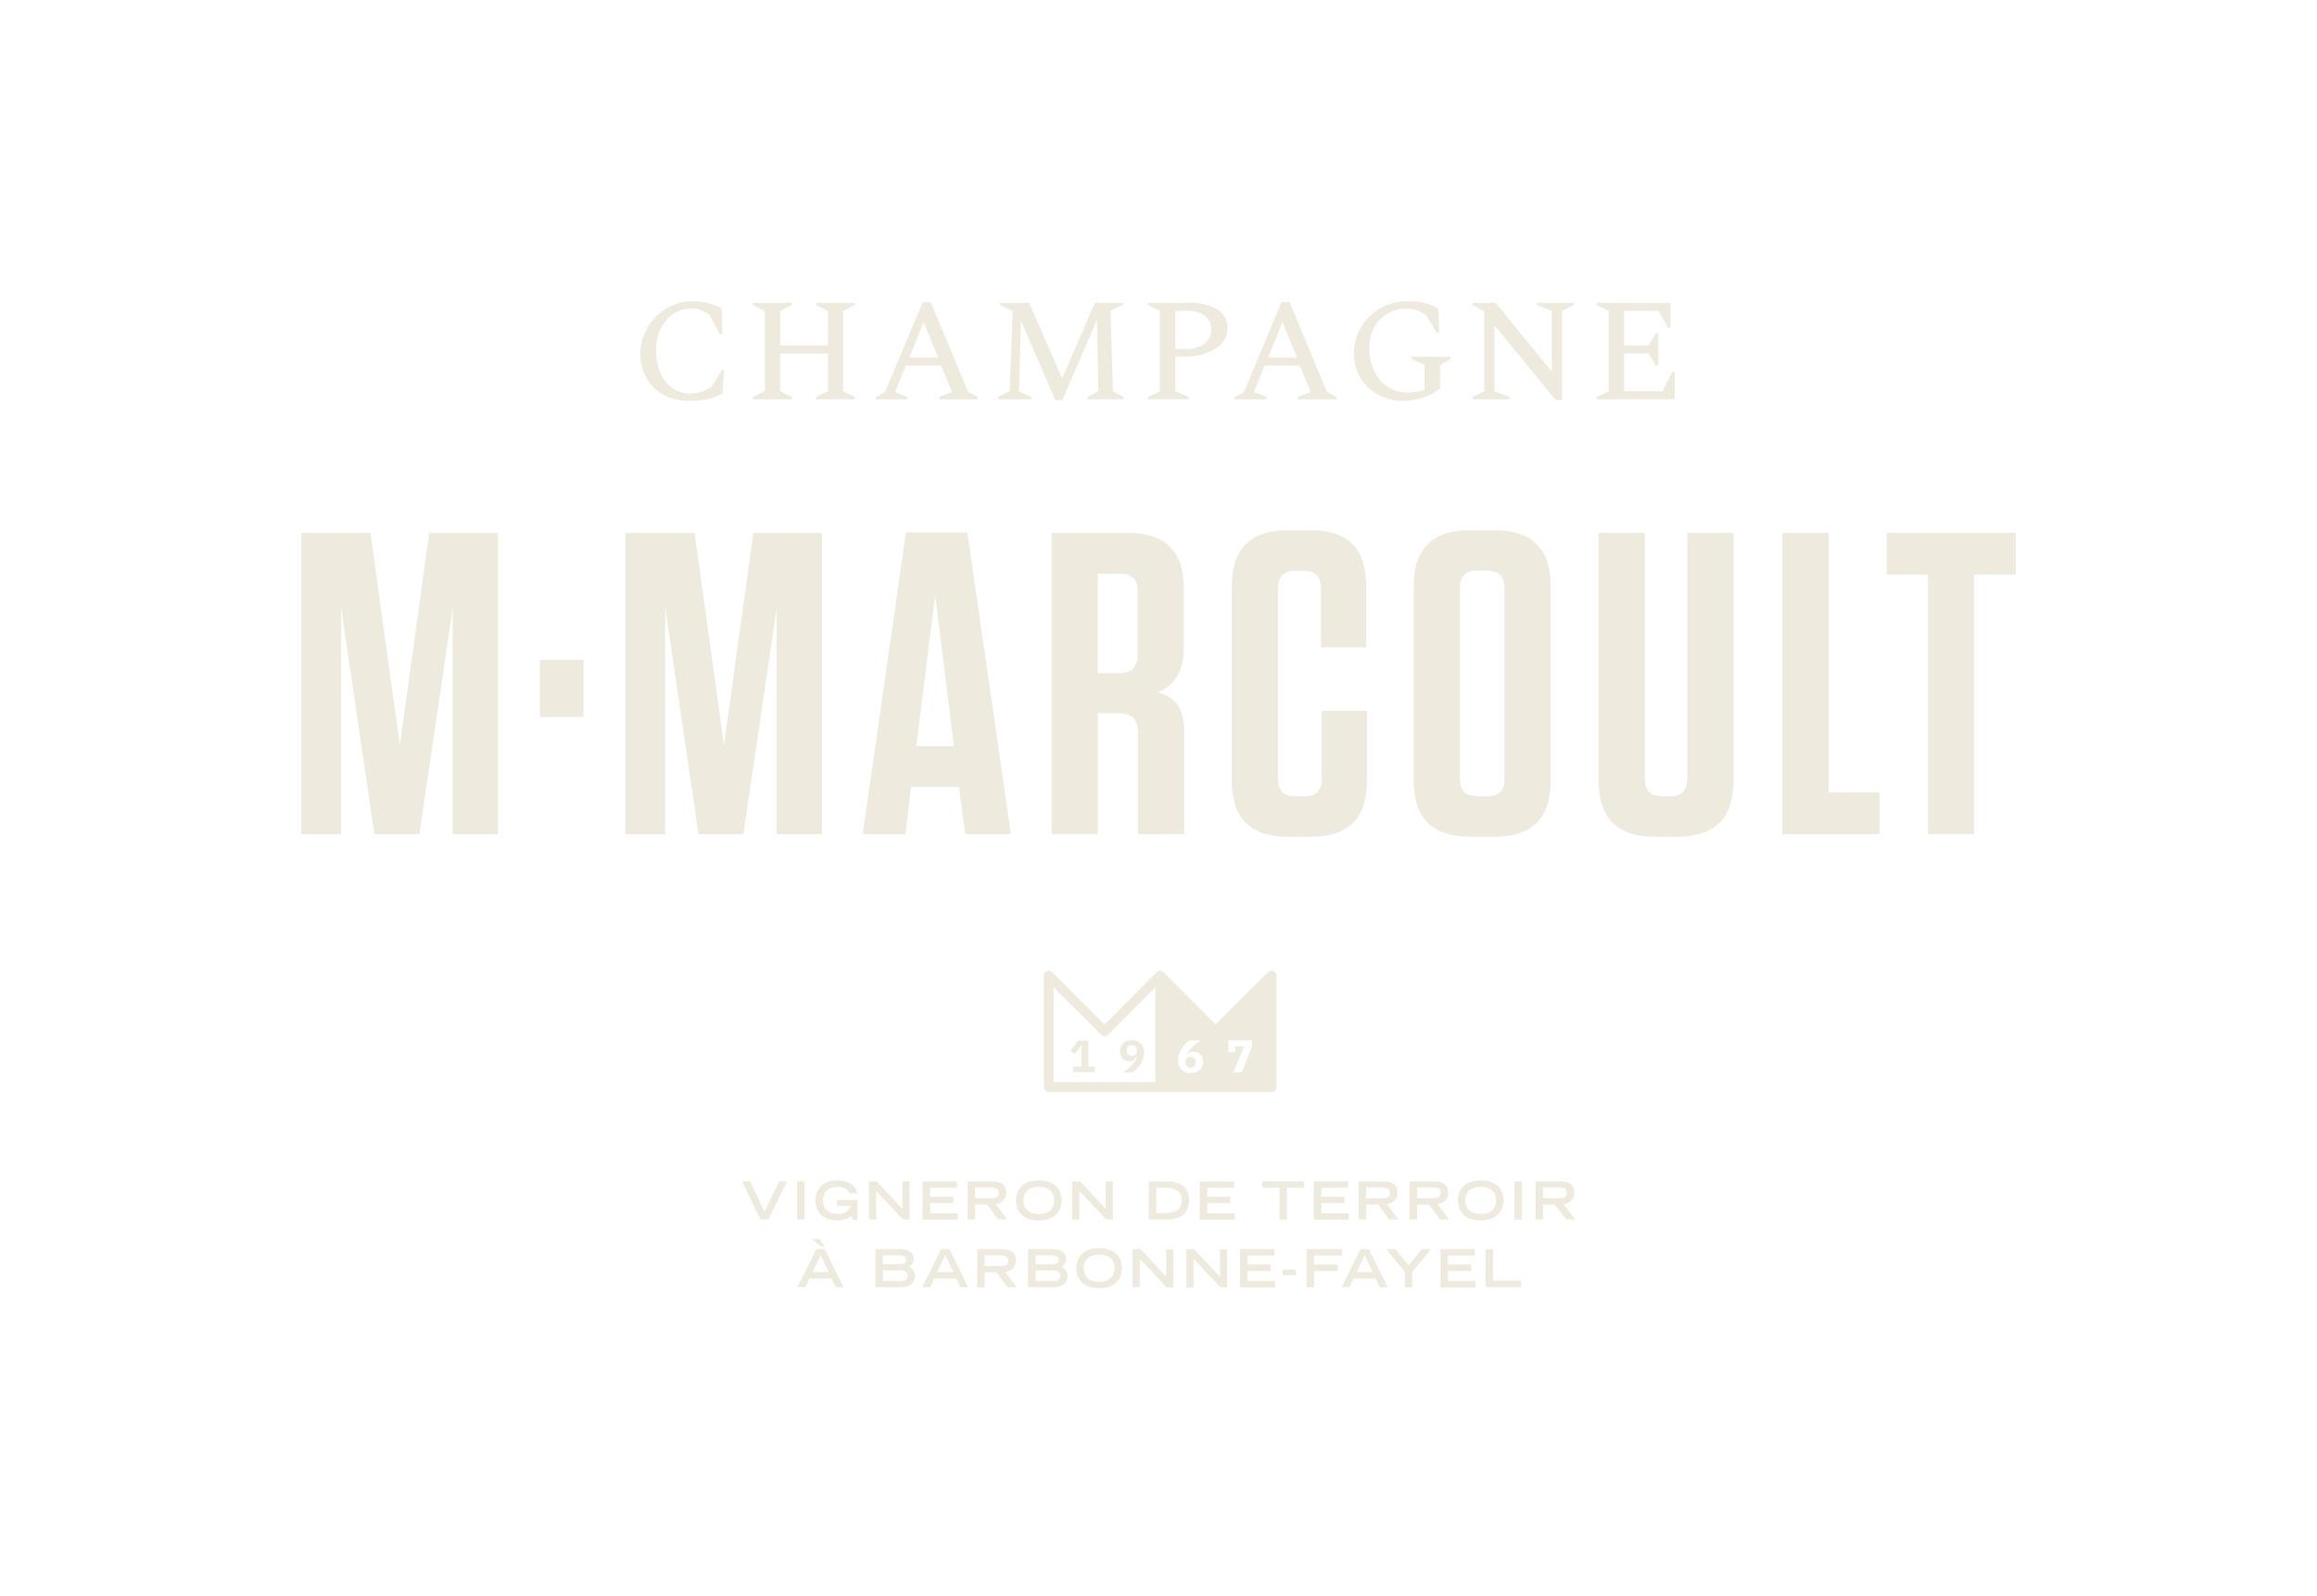 <svg xmlns="http://www.w3.org/2000/svg" id="Calque_1" data-name="Calque 1" viewBox="0 0 716 493.09"><path d="M405.25,219l9.09-65.58h21.23v93.12h-14V176.73l-10.29,69.84H397.38l-10.29-70.1v70.1H374.81V153.45h21.36Z" transform="translate(-42 -153.45)" style="fill:none"></path><path d="M405.25,619l9.09-65.58h21.23v93.12h-14V576.71l-10.29,69.84H397.38l-10.29-70.1v70.1H374.81V553.43h21.36Z" transform="translate(-42 -153.45)" style="fill:none"></path><path d="M107.58,364.53,42,355.45V334.22h93.11v14H65.28l69.83,10.28v13.89L65,382.69h70.1V395H42V373.61Z" transform="translate(-42 -153.45)" style="fill:none"></path><path d="M730.47,364.53l-65.58-9.08V334.22H758v14H688.16L758,358.52v13.89l-70.1,10.28H758V395H664.89V373.61Z" transform="translate(-42 -153.45)" style="fill:none"></path><path d="M255.07,277.31a16.39,16.39,0,0,1-8.08-1.9,13.42,13.42,0,0,1-5.26-5.2,15.81,15.81,0,0,1-.59-13.65,17.16,17.16,0,0,1,3.47-5.16,16.42,16.42,0,0,1,5.06-3.55,14.73,14.73,0,0,1,6.08-1.28,22.51,22.51,0,0,1,3.9.29,16.64,16.64,0,0,1,2.84.77q1.25.48,2.52,1.11l.27,8h-.82l-3.13-5.87a14.27,14.27,0,0,0-2.79-1.59,7.5,7.5,0,0,0-2.79-.49,10.06,10.06,0,0,0-5.63,1.63A11.16,11.16,0,0,0,246.2,255a14.6,14.6,0,0,0-1.43,6.63,17.21,17.21,0,0,0,1.38,7.21,10.74,10.74,0,0,0,3.74,4.58,9.17,9.17,0,0,0,5.22,1.59,10.91,10.91,0,0,0,4-.63,15.38,15.38,0,0,0,2.89-1.5l3-5.06h.77l-.55,7.28a24.07,24.07,0,0,1-4.26,1.62A22.22,22.22,0,0,1,255.07,277.31Z" transform="translate(-42 -153.45)" style="fill:#efeade"></path><path d="M274.67,276.85v-.72l3.68-1.8V249.55l-3.68-1.81V247h12v.72l-3.59,1.81v10.67h14.75V249.55l-3.63-1.81V247h12v.72l-3.68,1.81v24.78l3.68,1.8v.72h-12v-.72l3.63-1.8V262.7H283.11v11.63l3.59,1.8v.72Z" transform="translate(-42 -153.45)" style="fill:#efeade"></path><path d="M312.61,276.85v-.72l2.86-1.49,11.66-27.84h2.5l11.53,27.71,3,1.62v.72h-12v-.72l4-1.58-3.36-8.14H321.92l-3.32,8.18,3.81,1.54v.72ZM323,263.93h8.89L327.41,253Z" transform="translate(-42 -153.45)" style="fill:#efeade"></path><path d="M350.37,276.85v-.72l3.63-1.8.95-24.78-3.9-1.81V247h9l10.17,23.37L380.36,247H389v.72l-3.85,1.68.77,24.91,3.26,1.8v.72H378v-.72l3.41-1.76L381,252.26l-10.71,24.82h-2.19l-10.61-24.55-.59,21.84,3.76,1.76v.72Z" transform="translate(-42 -153.45)" style="fill:#efeade"></path><path d="M396.75,276.85v-.72l3.67-1.8V249.55l-3.67-1.81V247h12.7a16.67,16.67,0,0,1,8.6,1.94,6.66,6.66,0,0,1,3.25,6.15,6.47,6.47,0,0,1-1.7,4.41,11.6,11.6,0,0,1-4.61,3,18.51,18.51,0,0,1-6.63,1.11h-3.17v10.67l4.17,1.8v.72Zm8.44-27.35v11.76h3.44a8.76,8.76,0,0,0,5.63-1.63,5.64,5.64,0,0,0,0-8.72,10.46,10.46,0,0,0-5.92-1.41Z" transform="translate(-42 -153.45)" style="fill:#efeade"></path><path d="M423.52,276.85v-.72l2.86-1.49L438,246.8h2.5l11.53,27.71,3,1.62v.72h-12v-.72l4-1.58-3.36-8.14H432.83l-3.32,8.18,3.82,1.54v.72Zm10.35-12.92h8.89L438.32,253Z" transform="translate(-42 -153.45)" style="fill:#efeade"></path><path d="M475.62,277.31a16.44,16.44,0,0,1-6.06-1.09,14.17,14.17,0,0,1-8-7.68,14.53,14.53,0,0,1-1.16-5.84,15.63,15.63,0,0,1,1.3-6.41,16.16,16.16,0,0,1,8.78-8.52,16.56,16.56,0,0,1,6.31-1.2,26.22,26.22,0,0,1,4.08.27,16,16,0,0,1,3,.77,27.4,27.4,0,0,1,2.61,1.13l.27,7.59H486l-3.26-5.42a14.48,14.48,0,0,0-3-1.63,8.84,8.84,0,0,0-2.95-.45,11.75,11.75,0,0,0-6,1.53,11,11,0,0,0-4.12,4.25,12.62,12.62,0,0,0-1.5,6.2,16.35,16.35,0,0,0,1.59,7.5,11.63,11.63,0,0,0,4.24,4.77,11.08,11.08,0,0,0,6,1.65,20.78,20.78,0,0,0,2.61-.16,12.39,12.39,0,0,0,2.6-.61v-7.73l-4-1.85v-.72h12v.72l-3.18,2v7.14a12.94,12.94,0,0,1-3.27,2,21.43,21.43,0,0,1-4,1.31A18,18,0,0,1,475.62,277.31Z" transform="translate(-42 -153.45)" style="fill:#efeade"></path><path d="M497,276.85v-.72l3.67-1.8V249.64l-3.63-1.9V247h7.13l17.38,21.29V249.5l-4.67-1.76V247h11.48v.72l-3.63,1.76v27.58h-2L503.8,253.94v20.43l4.68,1.76v.72Z" transform="translate(-42 -153.45)" style="fill:#efeade"></path><path d="M535.43,276.85v-.72l3.68-1.8V249.55l-3.68-1.81V247h22.79v7.78h-.73l-3-5.3H543.88v10.72h7.53l2.31-3.8h.73v10h-.73l-2.31-3.71h-7.53v11.67h11.89l3-6h.73v8.45Z" transform="translate(-42 -153.45)" style="fill:#efeade"></path><path d="M165.56,383.69l9.08-65.58h21.24v93.11h-14V341.39l-10.28,69.83H157.68l-10.28-70.1v70.1H135.11V318.11h21.37Z" transform="translate(-42 -153.45)" style="fill:#efeade"></path><path d="M222.32,375H208.83V357.31h13.49Z" transform="translate(-42 -153.45)" style="fill:#efeade"></path><path d="M265.72,383.69l9.08-65.58H296v93.11H282V341.39l-10.28,69.83H257.84l-10.28-70.1v70.1H235.27V318.11h21.37Z" transform="translate(-42 -153.45)" style="fill:#efeade"></path><path d="M354.39,411.22H340.24l-1.87-14.63H323.55l-1.74,14.63H308.59L321.94,318h19ZM325.15,384h11.62L331,337.4Z" transform="translate(-42 -153.45)" style="fill:#efeade"></path><path d="M407.94,379.56v31.66H393.66V379.83c0-4.12-1.87-6-6-6h-6.41v37.37H367V318.11h23.5c11.62,0,17.36,5.72,17.36,17.29V353c0,8.25-2.94,12.24-8.14,14.37C405.54,368.92,407.94,372.51,407.94,379.56Zm-19.76-48.81h-6.94v30.72h6.41c4,0,5.87-1.86,5.87-5.72V336.07C393.52,332.48,391.79,330.75,388.18,330.75Z" transform="translate(-42 -153.45)" style="fill:#efeade"></path><path d="M464.43,373.05v21.68c0,11.57-5.74,17.29-17.36,17.29H440c-11.62,0-17.36-5.72-17.36-17.29V334.6c0-11.57,5.74-17.29,17.36-17.29h6.94c11.62,0,17.23,5.59,17.23,17.16v19h-14V335.27c0-3.73-1.74-5.46-5.35-5.46h-2.4c-3.74,0-5.48,1.73-5.48,5.46v58.79c0,3.73,1.74,5.46,5.48,5.46h2.67c3.6,0,5.34-1.73,5.34-5.46v-21Z" transform="translate(-42 -153.45)" style="fill:#efeade"></path><path d="M503.83,412h-7.61c-11.62,0-17.36-5.72-17.36-17.29V334.6c0-11.57,5.74-17.29,17.36-17.29h7.61c11.62,0,17.36,5.72,17.36,17.29v60.13C521.19,406.3,515.45,412,503.83,412Zm-2.27-82.21h-2.94c-3.74,0-5.47,1.73-5.47,5.46v58.79c0,3.73,1.73,5.46,5.47,5.46h2.94c3.61,0,5.34-1.73,5.34-5.46V335.27C506.9,331.54,505.17,329.81,501.56,329.81Z" transform="translate(-42 -153.45)" style="fill:#efeade"></path><path d="M577.68,394.73c0,11.57-5.74,17.29-17.36,17.29h-7C541.76,412,536,406.3,536,394.73V318.11H550.3v75.95c0,3.73,1.74,5.46,5.48,5.46h2.27c3.6,0,5.34-1.73,5.34-5.46V318.11h14.29Z" transform="translate(-42 -153.45)" style="fill:#efeade"></path><path d="M607.06,318.11v80.21h15.76v12.9H592.77V318.11Z" transform="translate(-42 -153.45)" style="fill:#efeade"></path><path d="M637.78,411.22V331H625v-12.9h39.93V331H652.07v80.21Z" transform="translate(-42 -153.45)" style="fill:#efeade"></path><polygon points="336.31 321.59 333.11 321.59 330.77 324.64 332.11 325.69 334.1 323.1 334.22 323.1 334.22 329.61 331.6 329.61 331.6 331.29 338.38 331.29 338.38 329.61 336.31 329.61 336.31 321.59" style="fill:#efeade"></polygon><path d="M394.51,475.92a3,3,0,0,0-1.16-.78,4.75,4.75,0,0,0-3.1,0,3.33,3.33,0,0,0-1.16.71,3.18,3.18,0,0,0-.75,1.08,3.56,3.56,0,0,0,0,2.62,2.82,2.82,0,0,0,.61,1,2.63,2.63,0,0,0,.91.62,3.13,3.13,0,0,0,1.15.21,2.64,2.64,0,0,0,.83-.12,2.52,2.52,0,0,0,.61-.33,2.56,2.56,0,0,0,.45-.48,3.26,3.26,0,0,0,.31-.54l.13,0a5,5,0,0,1-.5,1.32,6.29,6.29,0,0,1-.88,1.19,13.22,13.22,0,0,1-1.26,1.16c-.47.38-1,.78-1.62,1.2h2.89a8.78,8.78,0,0,0,1.26-1,7.8,7.8,0,0,0,1.15-1.39,7.89,7.89,0,0,0,.83-1.67,5.89,5.89,0,0,0,.32-1.94,4.89,4.89,0,0,0-.25-1.58A3.48,3.48,0,0,0,394.51,475.92Zm-1.2,2.28a1.44,1.44,0,0,1-.4,1.11,1.56,1.56,0,0,1-1.12.39,1.58,1.58,0,0,1-1.14-.39,1.47,1.47,0,0,1-.4-1.11V478a1.55,1.55,0,0,1,.39-1.13,1.59,1.59,0,0,1,1.15-.39,1.54,1.54,0,0,1,1.14.39,1.59,1.59,0,0,1,.38,1.13Z" transform="translate(-42 -153.45)" style="fill:#efeade"></path><path d="M409.92,483.3a1.51,1.51,0,0,0,1.14-.4,1.53,1.53,0,0,0,.39-1.12v-.2a1.5,1.5,0,0,0-.39-1.11,1.62,1.62,0,0,0-1.14-.38,1.58,1.58,0,0,0-1.12.38,1.47,1.47,0,0,0-.4,1.11v.2a1.37,1.37,0,0,0,1.52,1.52Z" transform="translate(-42 -153.45)" style="fill:#efeade"></path><path d="M435.52,453.51a1.51,1.51,0,0,0-1.65.33L417.67,470l-16.22-16.22h0a1.32,1.32,0,0,0-1.9,0h0L383.34,470l-16.2-16.14a1.52,1.52,0,0,0-2.59,1.07v34.43a1.52,1.52,0,0,0,1.52,1.52h68.87a1.51,1.51,0,0,0,1.51-1.52V454.91A1.5,1.5,0,0,0,435.52,453.51ZM399,487.83h-31.4V458.57l14.68,14.63a1.53,1.53,0,0,0,2.15,0L399,458.63Zm14.51-4.9a3.51,3.51,0,0,1-.78,1.13,3.64,3.64,0,0,1-1.22.73,4.49,4.49,0,0,1-1.57.26,4.26,4.26,0,0,1-1.62-.28,3.25,3.25,0,0,1-1.22-.82,3.61,3.61,0,0,1-.75-1.26,5,5,0,0,1-.26-1.63,5.9,5.9,0,0,1,.33-2,7.58,7.58,0,0,1,.85-1.71,8.55,8.55,0,0,1,1.16-1.41,9,9,0,0,1,1.29-1v0h3.17a.08.08,0,0,1,.07.05.05.05,0,0,1,0,.07l-.18.13c-.64.44-1.17.84-1.62,1.2a12,12,0,0,0-1.25,1.14,5.92,5.92,0,0,0-.85,1.16,4.22,4.22,0,0,0-.33.72l0,0a2.11,2.11,0,0,1,.48-.51,2.52,2.52,0,0,1,.65-.35,2.67,2.67,0,0,1,.88-.13,3.37,3.37,0,0,1,1.2.22,3,3,0,0,1,1,.65,3.06,3.06,0,0,1,.64,1,3.62,3.62,0,0,1,.23,1.3A3.67,3.67,0,0,1,413.5,482.93Zm15.41-6.08v0l-3.25,7.95a.07.07,0,0,1-.06,0h-2.36a.05.05,0,0,1-.05,0,0,0,0,0,1,0-.06l0-.09,3.28-7.84h-2.82v1.7a.08.08,0,0,1-.07.07h-1.91a.08.08,0,0,1-.07-.07V475a.07.07,0,0,1,.07-.07h7.15a.07.07,0,0,1,.07.07Z" transform="translate(-42 -153.45)" style="fill:#efeade"></path><path d="M409.92,483.3a1.51,1.51,0,0,0,1.14-.4,1.53,1.53,0,0,0,.39-1.12v-.2a1.5,1.5,0,0,0-.39-1.11,1.62,1.62,0,0,0-1.14-.38,1.58,1.58,0,0,0-1.12.38,1.47,1.47,0,0,0-.4,1.11v.2a1.37,1.37,0,0,0,1.52,1.52Z" transform="translate(-42 -153.45)" style="fill:#efeade"></path><path d="M271.31,518.49h2.48l4.45,9.41,4.53-9.41h2.48l-5.81,11.79H277Z" transform="translate(-42 -153.45)" style="fill:#efeade"></path><path d="M288.3,518.49h2.31v11.79H288.3Z" transform="translate(-42 -153.45)" style="fill:#efeade"></path><path d="M307,524.23v6.18h-1.4l-.46-1.21a7.33,7.33,0,0,1-4.43,1.38c-3,0-6.7-1.48-6.7-6.17,0-3.15,1.9-6.21,6.63-6.21,2.72,0,5.71,1,6.28,4h-2.37c-.27-.6-.91-2-3.63-2-3.72,0-4.6,2.5-4.6,4.14,0,2.79,1.89,4.21,4.4,4.21,2.29,0,3.56-.79,4.11-2.45h-4.16v-1.85Z" transform="translate(-42 -153.45)" style="fill:#efeade"></path><path d="M310.49,518.49h2.45l7.92,8.52v-8.52h2.22v11.79H321l-8.25-8.82v8.82h-2.22Z" transform="translate(-42 -153.45)" style="fill:#efeade"></path><path d="M327.1,518.49h10.63v2h-8.31v2.74h7.15v2h-7.15v3.11h8.51v2H327.1Z" transform="translate(-42 -153.45)" style="fill:#efeade"></path><path d="M341,518.49h7.13c2.8,0,4.82.63,4.82,3.52a3.34,3.34,0,0,1-3.3,3.47l3.63,4.8h-2.85L347,525.65h-3.67v4.63H341Zm6.79,5.24c1.89,0,2.85-.28,2.85-1.67s-1-1.65-2.85-1.65h-4.47v3.32Z" transform="translate(-42 -153.45)" style="fill:#efeade"></path><path d="M363,518.2c5.22,0,7.06,3,7.06,6.28,0,2.45-1.45,6.1-7.06,6.1s-7.06-3.65-7.06-6.1C356,521.25,357.79,518.2,363,518.2Zm4.74,6.15c0-2.84-2-4.17-4.74-4.17s-4.74,1.33-4.74,4.17c0,3.34,2.52,4.25,4.74,4.25S367.75,527.69,367.75,524.35Z" transform="translate(-42 -153.45)" style="fill:#efeade"></path><path d="M373.33,518.49h2.44L383.7,527v-8.52h2.21v11.79h-2.12l-8.25-8.82v8.82h-2.21Z" transform="translate(-42 -153.45)" style="fill:#efeade"></path><path d="M397,518.49h5.71c3.75,0,6.75,1.57,6.75,5.83,0,4-2.74,6-6.65,6H397Zm4.66,9.81c3.95,0,5.48-1.19,5.48-3.95s-1.6-3.88-5.48-3.88h-2.34v7.83Z" transform="translate(-42 -153.45)" style="fill:#efeade"></path><path d="M412.75,518.49h10.63v2h-8.31v2.74h7.15v2h-7.15v3.11h8.51v2H412.75Z" transform="translate(-42 -153.45)" style="fill:#efeade"></path><path d="M437.38,520.47h-5.29v-2H445v2h-5.3v9.81h-2.32Z" transform="translate(-42 -153.45)" style="fill:#efeade"></path><path d="M448,518.49h10.63v2h-8.32v2.74h7.16v2h-7.16v3.11h8.51v2H448Z" transform="translate(-42 -153.45)" style="fill:#efeade"></path><path d="M461.85,518.49H469c2.81,0,4.83.63,4.83,3.52a3.35,3.35,0,0,1-3.31,3.47l3.64,4.8h-2.86l-3.44-4.63h-3.67v4.63h-2.31Zm6.78,5.24c1.89,0,2.85-.28,2.85-1.67s-1-1.65-2.85-1.65h-4.47v3.32Z" transform="translate(-42 -153.45)" style="fill:#efeade"></path><path d="M477.56,518.49h7.12c2.81,0,4.83.63,4.83,3.52a3.35,3.35,0,0,1-3.31,3.47l3.64,4.8H487l-3.44-4.63h-3.66v4.63h-2.32Zm6.78,5.24c1.89,0,2.86-.28,2.86-1.67s-1-1.65-2.86-1.65h-4.46v3.32Z" transform="translate(-42 -153.45)" style="fill:#efeade"></path><path d="M499.57,518.2c5.21,0,7.05,3,7.05,6.28,0,2.45-1.45,6.1-7.05,6.1s-7.06-3.65-7.06-6.1C492.51,521.25,494.35,518.2,499.57,518.2Zm4.74,6.15c0-2.84-2-4.17-4.74-4.17s-4.75,1.33-4.75,4.17c0,3.34,2.53,4.25,4.75,4.25S504.31,527.69,504.31,524.35Z" transform="translate(-42 -153.45)" style="fill:#efeade"></path><path d="M510,518.49h2.31v11.79H510Z" transform="translate(-42 -153.45)" style="fill:#efeade"></path><path d="M516.52,518.49h7.12c2.81,0,4.83.63,4.83,3.52a3.35,3.35,0,0,1-3.31,3.47l3.63,4.8h-2.85l-3.44-4.63h-3.67v4.63h-2.31Zm6.78,5.24c1.89,0,2.85-.28,2.85-1.67s-1-1.65-2.85-1.65h-4.47v3.32Z" transform="translate(-42 -153.45)" style="fill:#efeade"></path><path d="M294.27,539.44h2.64l5.75,11.79h-2.44l-1.24-2.7h-6.83l-1.26,2.7h-2.46Zm-1.34-3.18h2.27l1.77,2.32h-1.43Zm5.14,10.29-2.48-5.26-2.48,5.26Z" transform="translate(-42 -153.45)" style="fill:#efeade"></path><path d="M312.52,539.44h7.14c2.79,0,4.65.78,4.65,3a2.58,2.58,0,0,1-1.37,2.45,3.14,3.14,0,0,1,1.83,2.9c0,2.22-1.78,3.42-4.67,3.42h-7.58Zm7.29,4.66c1.52,0,2.18-.38,2.18-1.37s-.66-1.38-2.18-1.38h-5v2.75Zm.06,5.22c1.47,0,2.58-.29,2.58-1.69,0-1.23-1-1.62-2.58-1.62h-5v3.31Z" transform="translate(-42 -153.45)" style="fill:#efeade"></path><path d="M332.8,539.44h2.64l5.75,11.79h-2.44l-1.24-2.7h-6.83l-1.26,2.7H327Zm3.8,7.11-2.48-5.26-2.48,5.26Z" transform="translate(-42 -153.45)" style="fill:#efeade"></path><path d="M343.94,539.44h7.13c2.8,0,4.83.63,4.83,3.52a3.35,3.35,0,0,1-3.31,3.47l3.63,4.8h-2.85l-3.44-4.64h-3.67v4.64h-2.32Zm6.79,5.24c1.89,0,2.85-.28,2.85-1.67s-1-1.66-2.85-1.66h-4.47v3.33Z" transform="translate(-42 -153.45)" style="fill:#efeade"></path><path d="M359.66,539.44h7.14c2.79,0,4.64.78,4.64,3a2.58,2.58,0,0,1-1.36,2.45,3.14,3.14,0,0,1,1.82,2.9c0,2.22-1.78,3.42-4.66,3.42h-7.58ZM367,544.1c1.51,0,2.18-.38,2.18-1.37s-.67-1.38-2.18-1.38h-5v2.75Zm.06,5.22c1.47,0,2.58-.29,2.58-1.69,0-1.23-1-1.62-2.58-1.62h-5v3.31Z" transform="translate(-42 -153.45)" style="fill:#efeade"></path><path d="M381.66,539.15c5.22,0,7.06,3.05,7.06,6.28,0,2.45-1.45,6.1-7.06,6.1s-7.06-3.65-7.06-6.1C374.6,542.2,376.45,539.15,381.66,539.15Zm4.75,6.15c0-2.84-2-4.17-4.75-4.17s-4.74,1.33-4.74,4.17c0,3.34,2.53,4.25,4.74,4.25S386.41,548.64,386.41,545.3Z" transform="translate(-42 -153.45)" style="fill:#efeade"></path><path d="M392,539.44h2.45l7.92,8.52v-8.52h2.22v11.79h-2.12l-8.25-8.82v8.82H392Z" transform="translate(-42 -153.45)" style="fill:#efeade"></path><path d="M408.59,539.44H411L419,548v-8.52h2.21v11.79h-2.12l-8.25-8.82v8.82h-2.21Z" transform="translate(-42 -153.45)" style="fill:#efeade"></path><path d="M425.2,539.44h10.63v2h-8.32v2.74h7.16v2h-7.16v3.11H436v2H425.2Z" transform="translate(-42 -153.45)" style="fill:#efeade"></path><path d="M438.41,545.78h4v1.72h-4Z" transform="translate(-42 -153.45)" style="fill:#efeade"></path><path d="M445.75,539.44h10.91v2h-8.6v2.74h7.39v2h-7.39v5.09h-2.31Z" transform="translate(-42 -153.45)" style="fill:#efeade"></path><path d="M462.41,539.44h2.64l5.76,11.79h-2.45l-1.24-2.7h-6.83l-1.25,2.7h-2.47Zm3.8,7.11-2.48-5.26-2.48,5.26Z" transform="translate(-42 -153.45)" style="fill:#efeade"></path><path d="M476.14,546.51l-5.79-7.07h2.84l4.1,5,4.1-5h2.85l-5.79,7.07v4.72h-2.31Z" transform="translate(-42 -153.45)" style="fill:#efeade"></path><path d="M487.15,539.44h10.63v2h-8.31v2.74h7.15v2h-7.15v3.11H498v2H487.15Z" transform="translate(-42 -153.45)" style="fill:#efeade"></path><path d="M501.06,539.44h2.31v9.75H512v2h-10.9Z" transform="translate(-42 -153.45)" style="fill:#efeade"></path></svg>